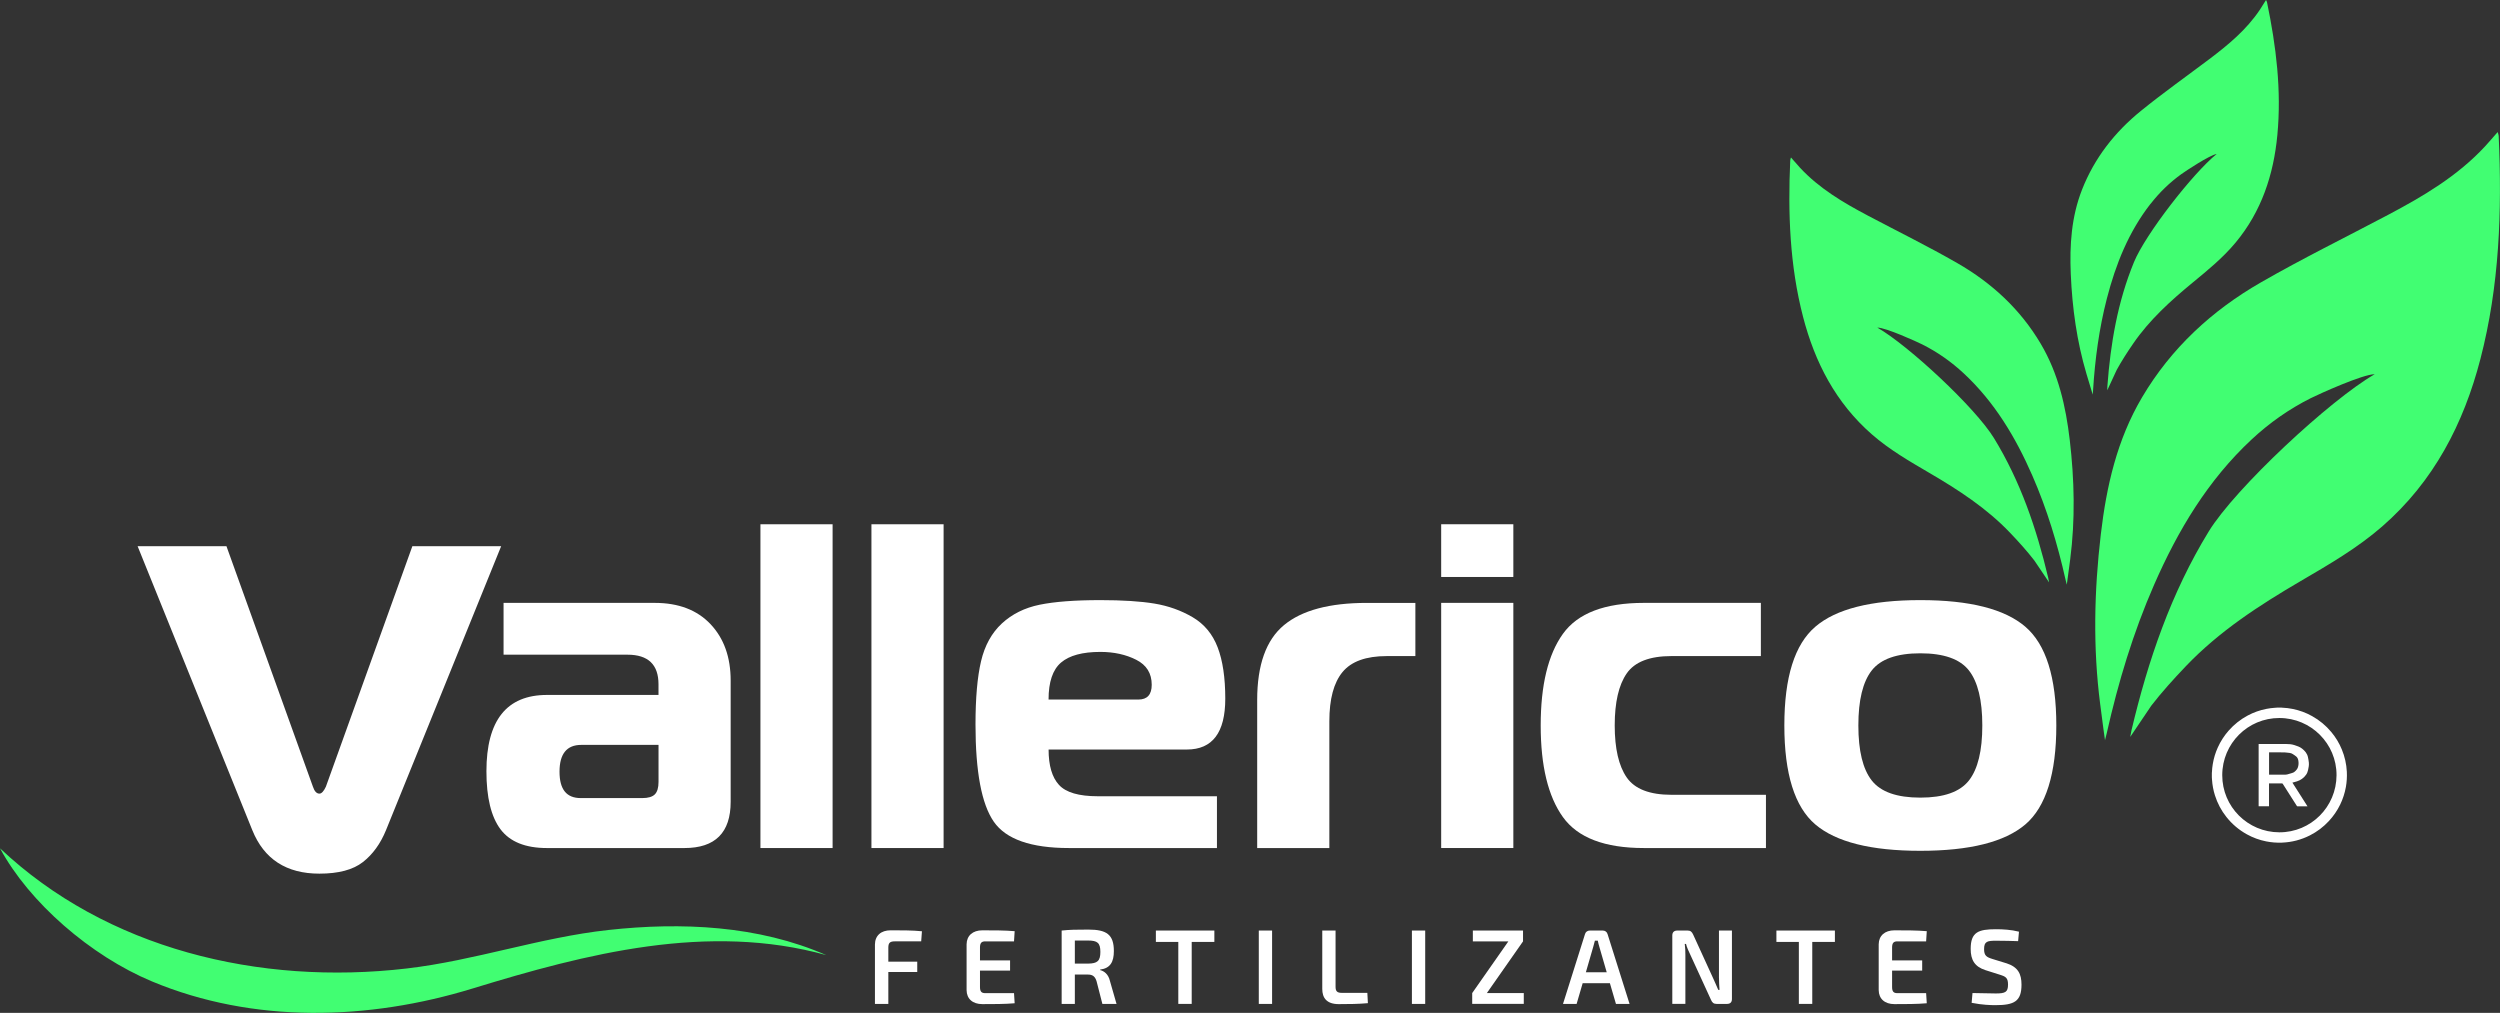 <svg xmlns="http://www.w3.org/2000/svg" id="a" viewBox="0 0 1254.51 508.27"><rect x="0" y="0" width="1254.51" height="508.27" fill="#333333" stroke="none"/><defs><style>.b{fill:#fff;}.c{fill:#41fe72;}</style></defs><g><path class="b" d="M439.05,474.1v29.67h6.72v-16.01h14.51v-5.18h-14.51v-7.1c0-2.29,.8-3.1,3.15-3.1h13.34l.37-5.07c-4.7-.48-10.46-.48-15.69-.48-4.8,0-7.9,2.61-7.9,7.26Z"></path><path class="b" d="M494.43,472.39h14.41l.32-5.12c-4.86-.43-10.83-.43-16.22-.43-4.8,0-7.84,2.67-7.9,6.99v23.05c.05,4.32,3.04,6.99,7.9,6.99,5.39,0,11.37,0,16.22-.43l-.32-5.07h-14.41c-1.92,0-2.67-.8-2.67-3.09v-8.22h15.1v-5.12h-15.1v-6.46c0-2.29,.75-3.1,2.67-3.1Z"></path><path class="b" d="M552.06,486.8v-.27c5.07-.64,6.88-3.79,6.88-9.28,0-8.38-3.73-10.78-12.81-10.78-6.3,0-9.18,.05-13.39,.48v36.82h6.62v-14.73h6.62c2.24,0,3.52,.91,4.27,3.31l2.93,11.42h7.1l-3.31-11.53c-.8-3.52-3.1-5.02-4.91-5.44Zm-6.08-3.26h-6.62v-11.58h6.62c4.7,0,6.19,1.17,6.19,5.71s-1.49,5.82-6.19,5.87Z"></path><polygon class="b" points="580.02 472.66 591.28 472.66 591.28 503.76 598 503.76 598 472.66 609.37 472.66 609.37 466.95 580.02 466.95 580.02 472.66"></polygon><rect class="b" x="631.67" y="466.95" width="6.67" height="36.82"></rect><path class="b" d="M673.34,498.22c-2.35,0-3.15-.8-3.15-3.04v-28.23h-6.67v29.29c0,4.43,2.13,7.63,8.27,7.63,4.96,0,9.98-.05,14.62-.48l-.27-5.18h-12.81Z"></path><rect class="b" x="708.5" y="466.95" width="6.67" height="36.82"></rect><polygon class="b" points="764.26 472.39 764.26 466.95 739.08 466.95 739.08 472.39 756.9 472.39 738.76 498.32 738.76 503.76 764.64 503.76 764.64 498.32 746.12 498.32 764.26 472.39"></polygon><path class="b" d="M804.28,466.95h-6.51c-1.12,0-2.08,.64-2.4,1.76l-11.05,35.06h6.83l3.04-10.41h13.66l3.04,10.41h6.83l-11.05-35.06c-.32-1.12-1.28-1.76-2.4-1.76Zm-8.48,20.92l3.68-12.7,.85-3.15h1.44c.16,1.01,.53,2.13,.8,3.15l3.68,12.7h-10.46Z"></path><path class="b" d="M862.6,490.75c0,1.97,.11,3.95,.27,5.98h-.64c-.8-1.97-1.87-4.22-2.56-5.82l-10.03-21.93c-.64-1.39-1.33-2.03-2.78-2.03h-5.18c-1.6,0-2.51,.85-2.51,2.45v34.36h6.56v-24.55c0-1.81-.05-3.68-.32-5.55h.64c.37,1.71,1.49,4,2.19,5.5l10.35,22.57c.59,1.39,1.33,2.03,2.77,2.03h5.28c1.6,0,2.45-.85,2.45-2.45v-34.36h-6.51v23.8Z"></path><polygon class="b" points="891.41 472.66 902.67 472.66 902.67 503.76 909.4 503.76 909.4 472.66 920.76 472.66 920.76 466.95 891.41 466.95 891.41 472.66"></polygon><path class="b" d="M952.13,472.39h14.41l.32-5.12c-4.86-.43-10.83-.43-16.22-.43-4.8,0-7.84,2.67-7.9,6.99v23.05c.05,4.32,3.04,6.99,7.9,6.99,5.39,0,11.37,0,16.22-.43l-.32-5.07h-14.41c-1.92,0-2.67-.8-2.67-3.09v-8.22h15.1v-5.12h-15.1v-6.46c0-2.29,.75-3.1,2.67-3.1Z"></path><path class="b" d="M1006.83,483.38l-7.1-2.19c-2.88-.91-4.11-1.65-4.11-4.91,0-3.95,1.65-4.22,6.14-4.22,3.63,0,7.9,.11,10.94,.21l.43-4.75c-3.95-1.01-8.06-1.23-11.58-1.23-8.8,0-12.65,1.44-12.65,9.87,0,5.5,1.97,8.91,7.42,10.67l7.42,2.35c2.67,.85,3.9,1.49,3.9,4.86,0,3.79-1.33,4.48-6.14,4.48-2.56,0-4.7-.05-11.69-.21l-.43,4.91c5.34,1.07,9.71,1.17,11.95,1.17,9.44,0,13.07-1.92,13.07-10.3,0-5.39-1.76-8.86-7.58-10.73Z"></path></g><path class="c" d="M305.21,466.68c-34.26,3.76-66.94,15.32-101.04,19.3-74.26,8.69-150.84-9.93-204.16-60.29,14.64,27.16,45.44,53.92,76.2,66.77,51.07,21.33,108.7,19.59,160.89,3.59,57.08-17.5,118.26-33.28,177.57-16.75-34.17-14.96-72.84-16.63-109.46-12.62Z"></path><g><path class="c" d="M1253.87,68.28c-.02-.53-.26-1.05-.52-2.03-2.36,2.68-4.32,5.01-6.39,7.25-13.79,14.86-30.94,24.97-48.62,34.32-21.31,11.27-42.99,21.91-63.87,33.92-24.56,14.12-44.98,32.95-59.57,57.63-12.56,21.24-17.87,44.61-20.7,68.73-3.34,28.48-3.98,56.88-.32,85.25,1.63,12.64,2.21,16.77,2.38,17.79,0,.11,.02,.22,.03,.34,0-.03,.01-.05,.02-.08,0,.02,0,0,0-.03,.28-1.15,.61-2.32,.87-3.47,5.74-25.5,13.25-50.44,23.74-74.42,11.94-27.3,26.99-52.52,49.03-73.03,8.88-8.26,18.72-15.19,29.57-20.63,3.99-2,26.08-12.04,32.13-12.04-22.44,12.91-70,57.22-83.26,78.85-18.98,30.95-30.48,64.78-38.79,99.8-.26,1.11-.43,2.24-.64,3.36l10.57-15.68c5.32-6.88,11.14-13.29,17.28-19.74,16.75-17.57,36.84-30.6,57.61-42.75,14.23-8.33,28.53-16.58,41.03-27.49,25.8-22.51,40.79-51.42,49.25-84.04,9.53-36.71,10.87-74.14,9.16-111.8Z"></path><path class="c" d="M1024.07,172.53c-10.25-17.34-24.6-30.56-41.85-40.48-14.67-8.44-29.9-15.91-44.87-23.83-12.42-6.57-24.47-13.67-34.15-24.11-1.45-1.57-2.83-3.21-4.49-5.09-.18,.69-.35,1.06-.36,1.43-1.2,26.45-.26,52.74,6.43,78.53,5.95,22.92,16.47,43.23,34.6,59.04,8.78,7.66,18.83,13.46,28.83,19.31,14.59,8.53,28.7,17.69,40.47,30.03,4.32,4.53,8.4,9.04,12.14,13.87l7.42,11.01c-.15-.79-.27-1.58-.45-2.36-5.84-24.61-13.92-48.37-27.25-70.11-9.32-15.19-42.72-46.32-58.49-55.39,4.25,0,19.77,7.05,22.57,8.46,7.62,3.82,14.53,8.69,20.77,14.49,15.49,14.41,26.06,32.13,34.44,51.3,7.37,16.85,12.65,34.36,16.68,52.28,.18,.81,.41,1.63,.61,2.44,0,.03,0,.04,0,.02v.06c.02-.09,.03-.17,.04-.24,.12-.71,.53-3.62,1.68-12.49,2.57-19.93,2.12-39.87-.22-59.88-1.99-16.95-5.72-33.36-14.54-48.28Z"></path><path class="c" d="M1079.16,102.31c4.44-5.7,9.57-10.7,15.43-14.92,2.15-1.55,14.19-9.55,17.74-10.12-11.97,9.71-35.73,40.26-41.48,54.23-8.23,19.99-11.79,40.96-13.36,62.33-.05,.68-.04,1.36-.06,2.03l4.73-10.21c2.48-4.54,5.29-8.87,8.29-13.24,8.18-11.91,18.76-21.47,29.82-30.58,7.58-6.24,15.2-12.45,21.52-20.04,13.04-15.67,19.11-34.08,21-54.06,2.13-22.48-.62-44.61-5.19-66.58-.06-.31-.25-.59-.5-1.15-1.13,1.8-2.07,3.36-3.07,4.86-6.7,10.04-15.82,17.6-25.33,24.77-11.46,8.64-23.2,16.95-34.34,25.98-13.1,10.62-23.32,23.62-29.57,39.51-5.37,13.67-6.29,27.91-5.67,42.36,.73,17.06,3.04,33.81,7.88,50.14,2.15,7.27,2.89,9.65,3.08,10.23,.02,.06,.03,.13,.05,.2v-.05s.01,0,0-.02c.06-.7,.14-1.42,.18-2.12,.96-15.53,3.02-30.9,6.91-45.99,4.43-17.17,10.89-33.43,21.91-47.57Z"></path></g><g><path class="b" d="M252.68,302.53h75.9c11.91,0,21.24,3.56,27.97,10.68,6.73,7.12,10.1,16.56,10.1,28.32v60.81c0,15.48-7.74,23.21-23.21,23.21h-68.94c-10.83,0-18.61-3.13-23.33-9.4-4.72-6.27-7.08-15.98-7.08-29.13,0-25.53,10.13-38.3,30.41-38.3h55.94v-5.34c0-9.9-5.19-14.86-15.55-14.86h-62.2v-26Zm77.76,71.26h-38.76c-7.28,0-10.91,4.49-10.91,13.46s3.56,13.23,10.68,13.23h30.87c2.94,0,5.03-.62,6.27-1.86,1.24-1.24,1.86-3.33,1.86-6.27v-18.57Z"></path><path class="b" d="M381.59,425.55v-162.47h36.21v162.47h-36.21Z"></path><path class="b" d="M437.29,425.55v-162.47h36.21v162.47h-36.21Z"></path><path class="b" d="M610.67,425.55h-74.27c-19.03,0-31.61-4.41-37.72-13.23-6.11-8.82-9.17-25.07-9.17-48.74,0-13.31,.93-23.91,2.79-31.8s5.34-14.19,10.44-18.92c5.11-4.72,11.41-7.85,18.92-9.4,7.5-1.54,17.68-2.32,30.52-2.32,11.14,0,20.19,.58,27.16,1.74s13.35,3.45,19.15,6.85c5.8,3.41,9.98,8.44,12.53,15.09,2.55,6.65,3.83,15.24,3.83,25.76,0,17.02-6.42,25.53-19.26,25.53h-69.4c0,8.05,1.74,13.97,5.22,17.76,3.48,3.79,9.94,5.69,19.38,5.69h59.88v26Zm-84.49-74.51h45.03c4.49,0,6.73-2.47,6.73-7.43,0-5.72-2.59-9.9-7.78-12.53-5.19-2.63-11.18-3.95-17.99-3.95-8.98,0-15.55,1.78-19.73,5.34-4.18,3.56-6.27,9.75-6.27,18.57Z"></path><path class="b" d="M630.86,425.55v-74.27c0-17.64,4.49-30.17,13.46-37.6,8.97-7.43,22.82-11.14,41.55-11.14h24.37v26.69h-14.39c-10.37,0-17.76,2.67-22.17,8.01-4.41,5.34-6.61,13.58-6.61,24.72v63.6h-36.21Z"></path><path class="b" d="M759.4,289.53h-36.21v-26.46h36.21v26.46Zm-36.21,136.01v-123.02h36.21v123.02h-36.21Z"></path><path class="b" d="M886.17,425.55h-61.28c-19.65,0-33.19-5.18-40.62-15.55-7.43-10.37-11.14-25.68-11.14-45.96s3.71-35.59,11.14-45.96c7.43-10.37,20.97-15.55,40.62-15.55h58.72v26.69h-44.8c-10.99,0-18.49,2.9-22.51,8.7-4.03,5.8-6.03,14.51-6.03,26.11s2.01,20.31,6.03,26.11c4.02,5.8,11.53,8.7,22.51,8.7h47.35v26.69Z"></path><path class="b" d="M910.94,314.49c10.37-8.9,27.93-13.35,52.69-13.35s42.32,4.45,52.69,13.35c10.37,8.9,15.55,25.42,15.55,49.55s-5.19,40.85-15.55,49.67c-10.37,8.82-27.93,13.23-52.69,13.23s-42.32-4.41-52.69-13.23c-10.37-8.82-15.55-25.38-15.55-49.67s5.18-40.66,15.55-49.55Zm28.32,21.93c-4.49,5.73-6.73,14.93-6.73,27.62s2.24,21.9,6.73,27.62c4.49,5.73,12.61,8.59,24.37,8.59s19.88-2.86,24.37-8.59c4.49-5.72,6.73-14.93,6.73-27.62s-2.25-21.89-6.73-27.62c-4.49-5.72-12.61-8.59-24.37-8.59s-19.88,2.87-24.37,8.59Z"></path><path class="b" d="M113.63,274.07l43.4,120.7c.77,2.32,1.86,3.48,3.25,3.48,1.08,0,2.17-1.16,3.25-3.48l43.4-120.7h44.56l-57.79,142.51c-2.79,6.81-6.65,12.15-11.61,16.02-4.95,3.87-12.23,5.8-21.82,5.8-16.56,0-27.78-7.27-33.66-21.82l-57.56-142.51h44.56Z"></path></g><g><path class="b" d="M1142.65,355.09h2.32c.08,.01,.15,.03,.23,.03,1.77,.06,3.53,.28,5.26,.63,3.45,.69,6.71,1.89,9.78,3.61,3.7,2.06,6.91,4.73,9.62,7.98,2.21,2.65,3.97,5.56,5.28,8.75,1.48,3.58,2.31,7.3,2.51,11.17,.13,2.56-.03,5.11-.47,7.64-.55,3.07-1.5,6.02-2.86,8.82-1.48,3.04-3.37,5.8-5.67,8.28-2.75,2.97-5.92,5.37-9.53,7.2-4.42,2.24-9.11,3.45-14.07,3.64-2.64,.1-5.25-.11-7.84-.62-3.43-.68-6.69-1.87-9.75-3.57-4-2.22-7.41-5.12-10.25-8.7-2.58-3.25-4.49-6.87-5.74-10.83-.81-2.56-1.3-5.19-1.47-7.87-.02-.37-.05-.74-.08-1.11,0-.77,0-1.55,0-2.32,.01-.11,.03-.22,.04-.34,.05-1.38,.2-2.74,.43-4.1,.47-2.87,1.31-5.63,2.51-8.29,1.4-3.1,3.22-5.93,5.47-8.48,2.72-3.08,5.88-5.6,9.51-7.54,2.97-1.59,6.11-2.71,9.41-3.35,1.41-.27,2.82-.47,4.25-.55,.37-.02,.74-.05,1.11-.08Zm1.16,5.21c-15.84-.02-28.66,12.79-28.68,28.66-.03,15.85,12.77,28.66,28.65,28.7,15.85,.04,28.66-12.76,28.7-28.68,.04-15.82-12.8-28.66-28.67-28.68Z"></path><path class="b" d="M1133.39,404.61v-31.26c.07,0,.12-.01,.18-.01,4.51,0,9.02,0,13.53,0,1.43,0,2.87,.1,4.24,.55,1.34,.44,2.72,.87,3.84,1.76,1.4,1.11,2.55,2.42,2.95,4.23,.2,.92,.36,1.85,.46,2.79,.13,1.26-.12,2.49-.39,3.72-.19,.86-.49,1.67-1.01,2.39-1.18,1.63-2.73,2.74-4.64,3.33-.68,.21-1.36,.38-2.04,.57-.05,.01-.09,.03-.17,.05,2.52,3.96,5.03,7.9,7.57,11.89h-.26c-1.57,0-3.14,0-4.71,0-.18,0-.28-.06-.38-.21-2.35-3.69-4.71-7.38-7.06-11.08-.1-.16-.21-.21-.4-.21-2.07,0-4.14,0-6.22,0h-.28v11.47h-5.21Zm5.21-15.87c.08,0,.13,0,.17,0,2.46,0,4.92,0,7.38,0,.51,0,1.04-.01,1.54-.12,.7-.15,1.39-.4,2.08-.6,.58-.17,1.16-.34,1.64-.75,.73-.61,1.37-1.29,1.68-2.21,.39-1.14,.42-2.31,.21-3.48-.14-.76-.45-1.47-1.05-1.97-.55-.46-1.16-.84-1.75-1.23-.43-.28-.91-.46-1.41-.54-.41-.07-.82-.11-1.23-.15-.5-.06-1.01-.15-1.51-.15-2.5-.02-5-.01-7.5-.01-.08,0-.15,0-.23,0v11.24Z"></path></g></svg>